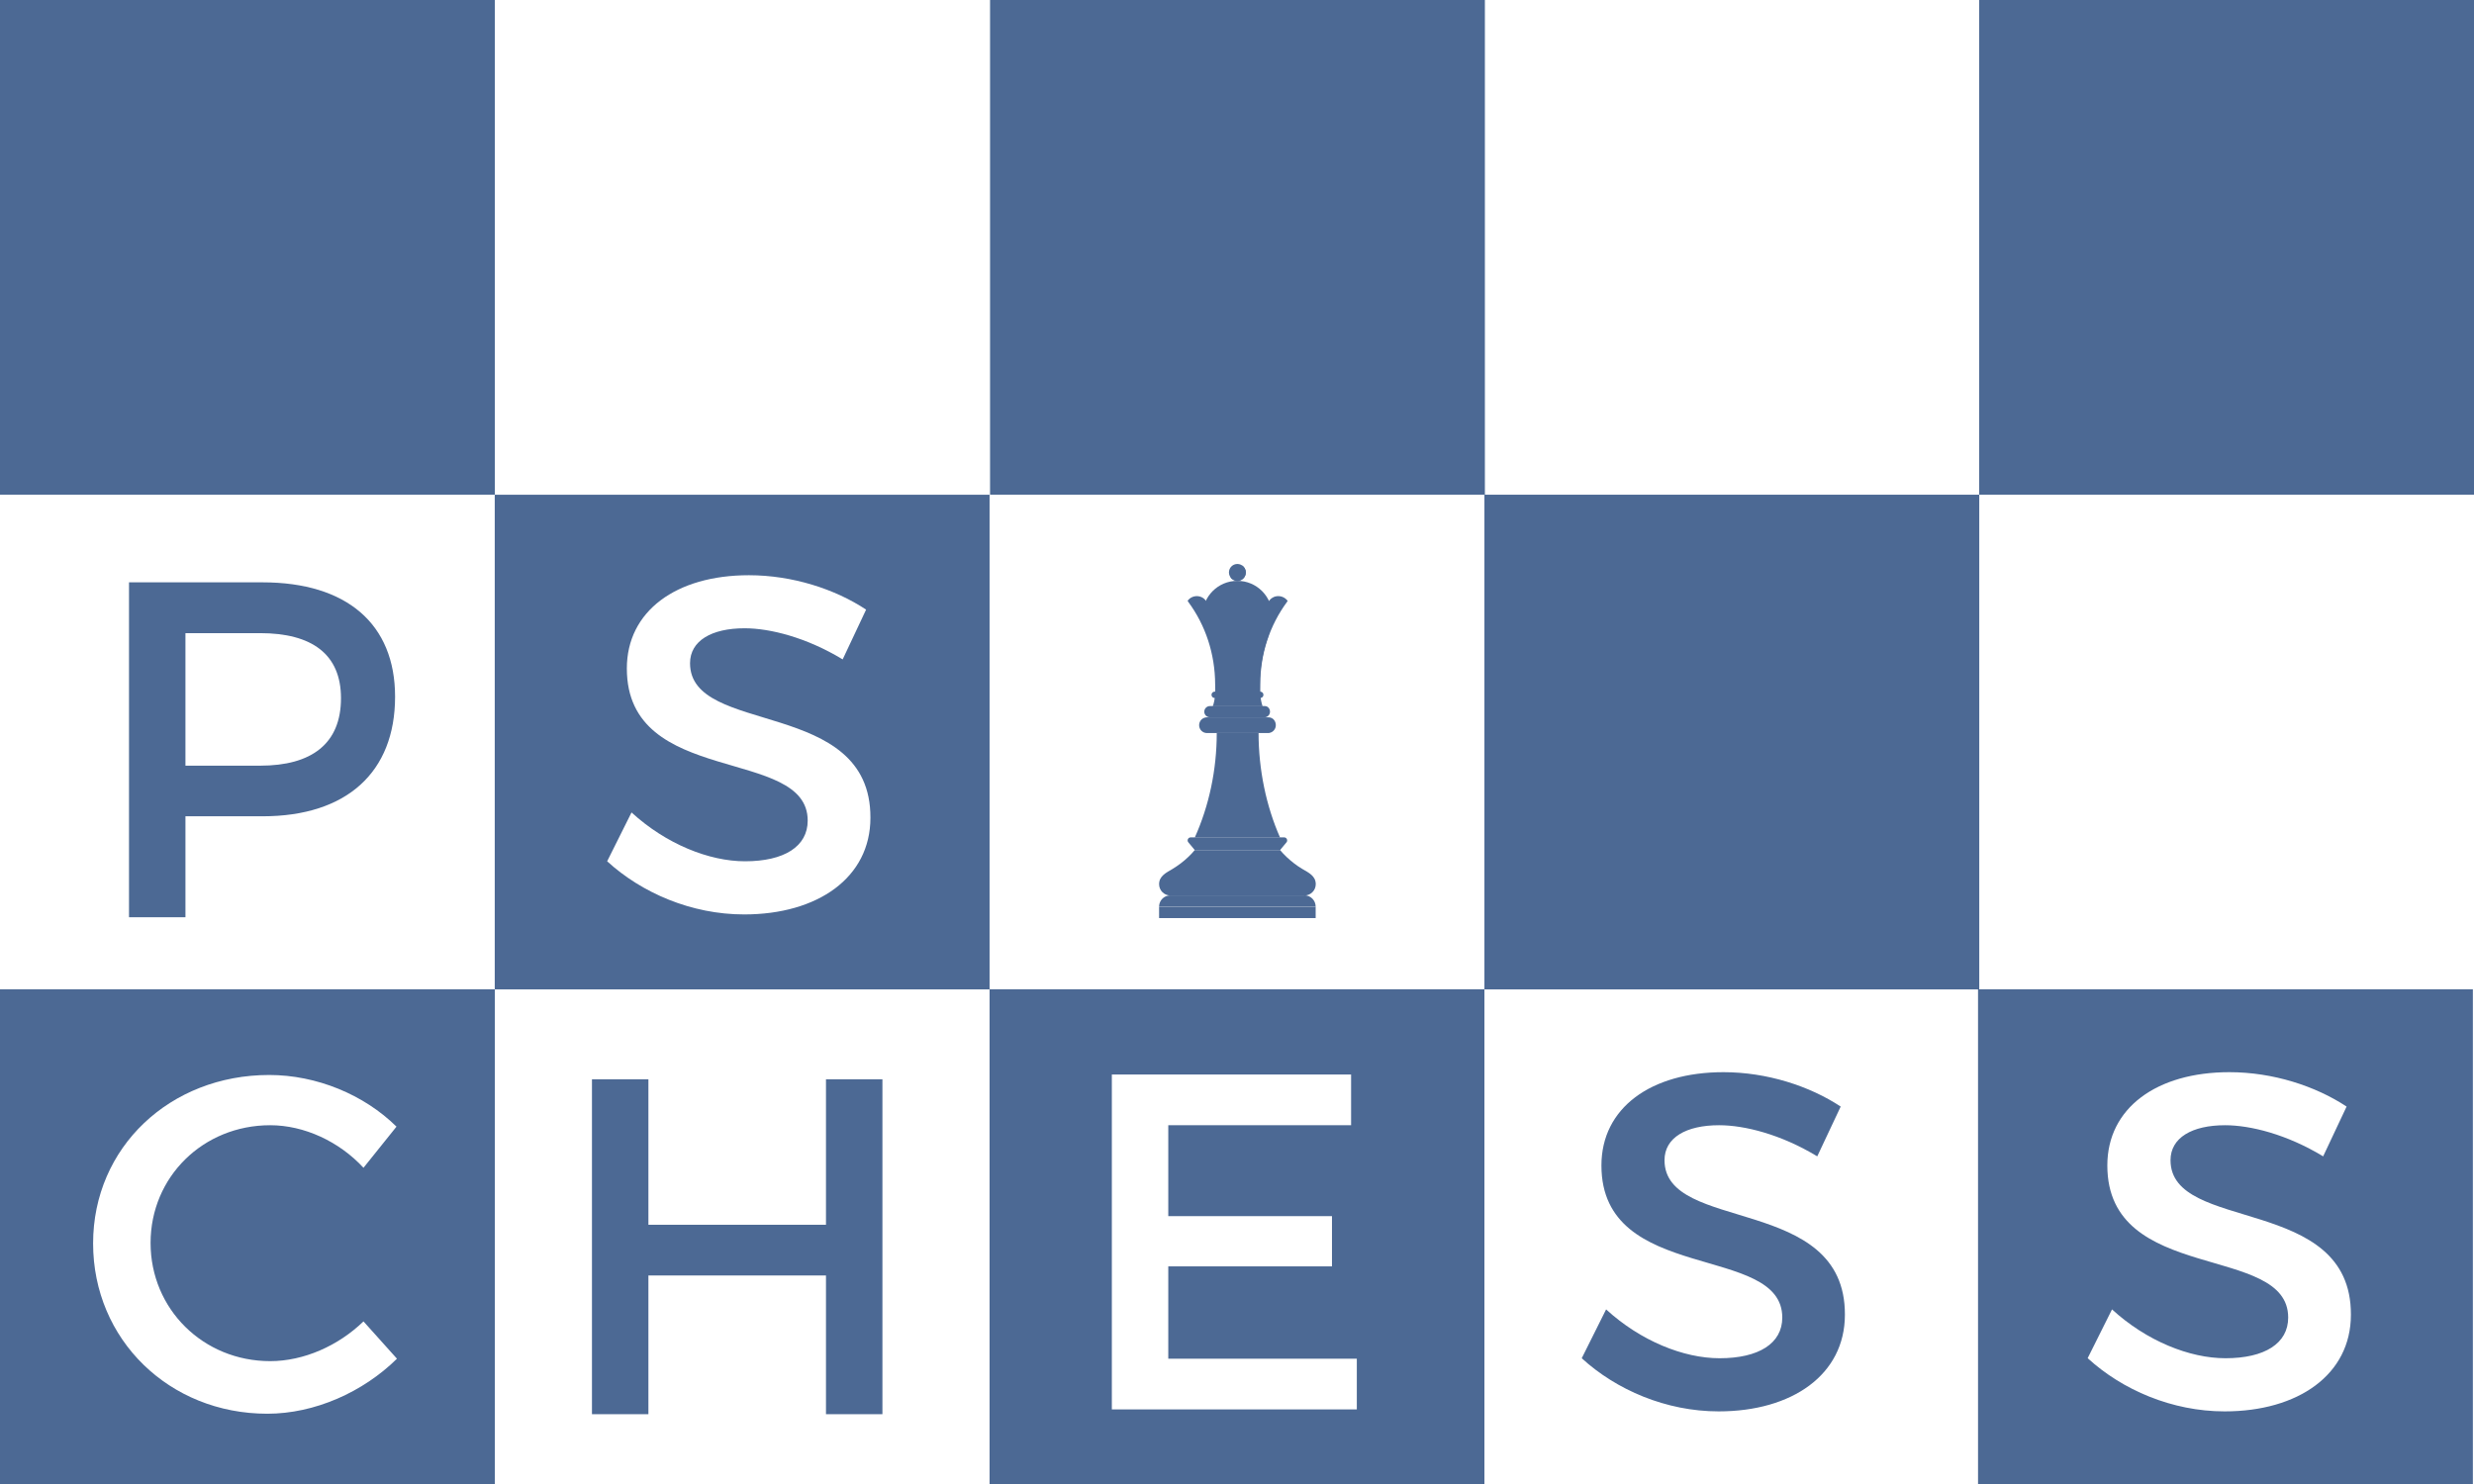 <?xml version="1.0" encoding="UTF-8"?><svg id="Capa_6" xmlns="http://www.w3.org/2000/svg" viewBox="0 0 263.88 158.33"><defs><style>.cls-1{fill:#4c6994;}</style></defs><rect class="cls-1" x="0" width="52.78" height="52.78"/><rect class="cls-1" x="158.33" y="52.78" width="52.78" height="52.78"/><path class="cls-1" d="M42.14,74.33c0,8.06-5.16,12.76-14.14,12.76h-8.22v10.77h-6.02v-35.73h14.24c8.98,0,14.14,4.44,14.14,12.2ZM36.37,74.49c0-4.7-3.11-6.94-8.63-6.94h-7.96v14.14h7.96c5.51,0,8.63-2.35,8.63-7.2Z"/><path class="cls-1" d="M134.24,78.21c0,3.91.82,7.81,2.29,11.14h-9.09c1.51-3.36,2.34-7.18,2.34-11.14h4.46Z"/><path class="cls-1" d="M136.96,89.34h-9.96c-.25,0-.41.27-.28.49l.72.87h9.09l.72-.87c.12-.22-.03-.49-.28-.49Z"/><path class="cls-1" d="M139.13,95.53h-14.29c-.22,0-.43.06-.61.16-.36.21-.6.6-.6,1.04h16.7c0-.67-.54-1.21-1.21-1.21Z"/><polygon class="cls-1" points="134.35 96.74 123.63 96.74 123.63 97.95 134.35 97.95 140.33 97.95 140.33 96.74 134.35 96.74"/><path class="cls-1" d="M138.91,92.71c-.3-.18-.59-.37-.87-.59-.28-.21-.54-.44-.8-.68-.13-.12-.26-.25-.38-.38-.05-.05-.32-.36-.32-.36h-9.11s-.27.31-.32.36c-.12.13-.25.26-.38.38-.25.24-.52.47-.8.68-.28.21-.57.41-.87.59-.65.39-1.43.74-1.43,1.62,0,.67.54,1.21,1.21,1.21h14.29c.67,0,1.21-.54,1.21-1.21,0-.88-.77-1.23-1.43-1.62Z"/><path class="cls-1" d="M124.26,94.28c0-.4.22-.75.55-.93-.47.02-.85.41-.85.88,0,.41.28.76.66.85-.22-.2-.36-.48-.36-.8Z"/><path class="cls-1" d="M135.26,76.53h-6.52c-.47,0-.84.38-.84.84s.37.84.84.84h0s6.5,0,6.5,0c.06,0,.12,0,.18-.02.38-.08.66-.42.66-.82s-.26-.84-.81-.84Z"/><path class="cls-1" d="M128.36,77.42c0-.29.16-.54.39-.67-.34.01-.61.29-.61.63,0,.29.2.54.47.61-.16-.14-.26-.34-.26-.57Z"/><path class="cls-1" d="M134.91,75.33h-5.86c-.33,0-.6.27-.6.6s.27.6.6.6h5.86s.06,0,.08-.01c.27-.06.47-.3.47-.59s-.2-.6-.56-.6Z"/><circle class="cls-1" cx="131.98" cy="65.69" r="3.72"/><circle class="cls-1" cx="131.98" cy="61.07" r=".9"/><path class="cls-1" d="M137.33,64.09c-.23-.3-.59-.49-.99-.49-.21,0-.42.05-.6.16-.22.12-.37.31-.5.52-.13.21-.32.37-.55.47-.16.07-.33.1-.5.1-.44,0-.84-.27-1.08-.62-.25-.37-.61-.62-1.07-.62-.01,0-.03,0-.04,0-.01,0-.03,0-.04,0-.46,0-.82.26-1.07.62-.24.35-.64.62-1.08.62-.17,0-.34-.04-.5-.1-.22-.1-.41-.26-.55-.47-.13-.2-.29-.4-.5-.52-.18-.1-.39-.16-.6-.16-.4,0-.76.19-.99.49.03.05.06.1.09.15,1.81,2.46,2.84,5.5,2.85,8.79h0c.03.77.01,1.59-.25,2.32h5.31c-.26-.73-.27-1.56-.25-2.32h0c0-3.29,1.03-6.33,2.84-8.79.03-.05.06-.1.09-.15Z"/><path class="cls-1" d="M132.45,60.3c.09.14.14.31.14.49,0,.5-.4.9-.9.9-.17,0-.33-.05-.47-.13.16.25.44.42.76.42.5,0,.9-.4.9-.9,0-.33-.17-.61-.43-.77Z"/><path class="cls-1" d="M131.24,61.15c0-.44.36-.8.8-.8.26,0,.49.12.63.31-.14-.24-.4-.4-.69-.4-.44,0-.8.36-.8.8,0,.18.06.35.17.49-.07-.12-.11-.25-.11-.4Z"/><path class="cls-1" d="M132.67,64.09c-.22-.15-.48-.22-.76-.18-.01,0-.02,0-.04,0-.01,0-.02,0-.04,0-.4.06-.69.33-.86.69-.02.04-.05.09-.07.13.31-.33.74-.56,1.22-.64.18-.03.37-.03.55-.01Z"/><path class="cls-1" d="M137.04,64.09c-.22-.15-.48-.22-.76-.18-.01,0-.02,0-.04,0-.01,0-.02,0-.04,0-.4.06-.69.33-.86.69-.02.04-.05.09-.07.13.31-.33.74-.56,1.22-.64.18-.03.37-.03.55-.01Z"/><path class="cls-1" d="M134.38,73.03h0c0-1.93.36-3.78,1.02-5.47-.93,2.11-2.77,5.25-5.83,6.31,0,0,0,0,0,0h4.81c-.01-.28,0-.57,0-.84Z"/><path class="cls-1" d="M134.42,74.47h-4.86c-.19,0-.34-.15-.34-.34s.15-.34.34-.34h4.86c.19,0,.34.15.34.34s-.15.34-.34.34Z"/><path class="cls-1" d="M105.55,52.78h-52.78v52.78h52.78v-52.78ZM79.36,97.56c-5.61,0-10.92-2.3-14.6-5.67l2.6-5.21c3.68,3.37,8.27,5.21,12.1,5.21,4.19,0,6.69-1.58,6.69-4.34,0-7.96-19.29-3.52-19.29-16.23,0-6.12,5.26-9.95,13.02-9.95,4.64,0,9.19,1.48,12.5,3.67l-2.5,5.31c-3.88-2.35-7.76-3.32-10.46-3.32-3.52,0-5.82,1.33-5.82,3.73,0,7.81,19.29,3.62,19.24,16.49,0,6.38-5.61,10.31-13.47,10.31Z"/><path class="cls-1" d="M52.78,105.55H0v52.78h52.78v-52.78ZM28.51,150.83c-10.46,0-18.58-7.91-18.58-18.17s8.22-17.97,18.78-17.97c5.05,0,10.11,2.09,13.58,5.51l-3.52,4.39c-2.6-2.81-6.33-4.54-9.95-4.54-7.15,0-12.76,5.51-12.76,12.56s5.61,12.61,12.76,12.61c3.57,0,7.25-1.63,9.95-4.24l3.57,3.98c-3.62,3.57-8.78,5.87-13.83,5.87Z"/><path class="cls-1" d="M69.16,115.15v15.52h18.94v-15.52h6.02v35.73h-6.02v-14.8h-18.94v14.8h-6.02v-35.73h6.02Z"/><path class="cls-1" d="M158.33,105.55h-52.78v52.78h52.78v-52.78ZM144.72,150.37h-26.13v-35.73h25.52v5.41h-19.5v9.7h17.46v5.36h-17.46v9.85h20.11v5.41Z"/><path class="cls-1" d="M183.36,120.05c-3.52,0-5.82,1.33-5.82,3.73,0,7.81,19.29,3.62,19.24,16.49,0,6.38-5.61,10.31-13.47,10.31-5.61,0-10.92-2.3-14.6-5.67l2.6-5.21c3.68,3.37,8.27,5.21,12.1,5.21,4.19,0,6.69-1.58,6.69-4.34,0-7.96-19.29-3.52-19.29-16.23,0-6.12,5.26-9.95,13.02-9.95,4.64,0,9.19,1.48,12.5,3.67l-2.5,5.31c-3.88-2.35-7.76-3.32-10.46-3.32Z"/><rect class="cls-1" x="105.6" y="0" width="52.78" height="52.78"/><rect class="cls-1" x="211.1" y="0" width="52.78" height="52.78"/><path class="cls-1" d="M263.76,158.33v-52.78h-52.78v52.78h52.78ZM222.67,144.91l2.6-5.21c3.68,3.37,8.27,5.21,12.1,5.21,4.19,0,6.69-1.58,6.69-4.34,0-7.96-19.29-3.52-19.29-16.23,0-6.12,5.26-9.95,13.02-9.95,4.64,0,9.19,1.48,12.5,3.67l-2.5,5.31c-3.88-2.35-7.76-3.32-10.46-3.32-3.52,0-5.82,1.33-5.82,3.73,0,7.81,19.29,3.62,19.24,16.49,0,6.38-5.61,10.31-13.47,10.31-5.61,0-10.92-2.3-14.6-5.67Z"/></svg>